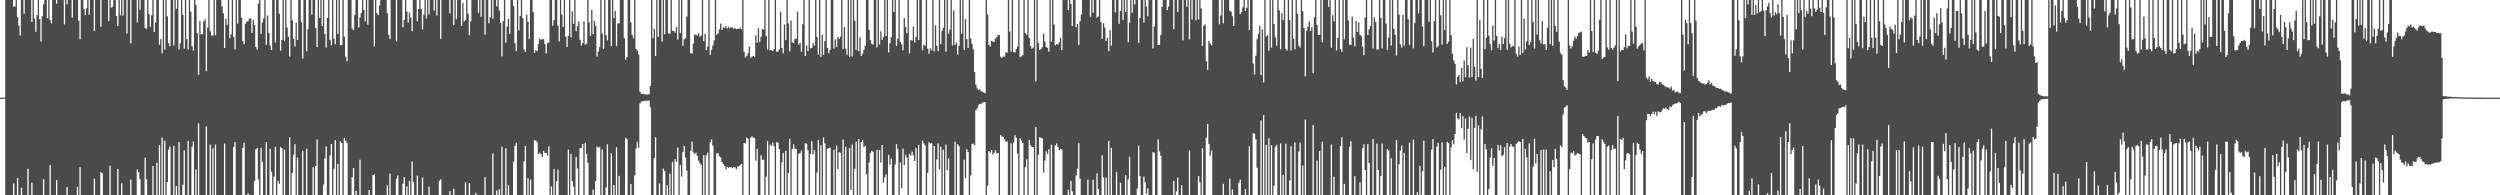 <?xml version="1.0" encoding="UTF-8"?>
<svg xmlns="http://www.w3.org/2000/svg" width="1920" height="150">
  <path d="M0 74.993h1v1.000H0zM1 74.993h1v1.000H1zM2 74.993h1v1.000H2zM3 74.992h1v1.000H3zM4 0.000h1v150.000H4zM5 0.000h1v150.000H5zM6 0.000h1v150.000H6zM7 0.000h1v150.000H7zM8 0.000h1v150.000H8zM9 0.000h1v150.000H9zM10 5.073h1v135.846H10zM11 4.971h1v145.029H11zM12 0.000h1v150.000H12zM13 13.156h1v123.568H13zM14 19.645h1v130.355H14zM15 27.280h1v122.720H15zM16 0.000h1v144.191H16zM17 0.000h1v150.000H17zM18 10.474h1v139.526H18zM19 0.000h1v150.000H19zM20 0.000h1v150.000H20zM21 0.000h1v129.632H21zM22 0.000h1v150.000H22zM23 0.000h1v150.000H23zM24 16.921h1v123.346H24zM25 0.000h1v150.000H25zM26 14.298h1v135.702H26zM27 24.495h1v125.504H27zM28 11.617h1v138.383H28zM29 0.000h1v150.000H29zM30 14.662h1v135.338H30zM31 31.985h1v118.015H31zM32 12.467h1v137.533H32zM33 3.295h1v134.401H33zM34 0.000h1v150.000H34zM35 0.000h1v150.000H35zM36 13.942h1v136.058H36zM37 0.000h1v150.000H37zM38 15.454h1v111.424H38zM39 17.947h1v132.053H39zM40 0.000h1v150.000H40zM41 0.000h1v150.000H41zM42 0.000h1v150.000H42zM43 2.820h1v135.429H43zM44 0.000h1v150.000H44zM45 0.000h1v150.000H45zM46 0.000h1v150.000H46zM47 0.000h1v150.000H47zM48 0.000h1v150.000H48zM49 18.674h1v131.326H49zM50 0.000h1v150.000H50zM51 3.311h1v140.301H51zM52 0.000h1v150.000H52zM53 0.000h1v150.000H53zM54 0.000h1v150.000H54zM55 13.521h1v136.479H55zM56 0.000h1v150.000H56zM57 0.000h1v150.000H57zM58 0.000h1v150.000H58zM59 0.000h1v143.537H59zM60 15.908h1v134.091H60zM61 30.179h1v98.186H61zM62 0.000h1v150.000H62zM63 0.000h1v150.000H63zM64 6.817h1v143.183H64zM65 11.592h1v138.408H65zM66 6.342h1v143.658H66zM67 0.000h1v150.000H67zM68 11.334h1v138.666H68zM69 0.000h1v150.000H69zM70 0.000h1v150.000H70zM71 0.000h1v150.000H71zM72 23.885h1v113.357H72zM73 0.000h1v150.000H73zM74 0.000h1v150.000H74zM75 0.000h1v150.000H75zM76 0.000h1v150.000H76zM77 20.498h1v111.685H77zM78 0.000h1v132.989H78zM79 0.000h1v150.000H79zM80 0.000h1v150.000H80zM81 0.000h1v150.000H81zM82 0.000h1v150.000H82zM83 16.214h1v133.786H83zM84 0.000h1v127.275H84zM85 5.820h1v144.180H85zM86 5.223h1v144.777H86zM87 0.000h1v150.000H87zM88 0.000h1v150.000H88zM89 12.357h1v137.643H89zM90 20.040h1v109.732H90zM91 0.000h1v150.000H91zM92 11.748h1v138.251H92zM93 0.000h1v140.807H93zM94 12.054h1v137.946H94zM95 0.000h1v150.000H95zM96 0.000h1v150.000H96zM97 25.913h1v124.087H97zM98 0.000h1v150.000H98zM99 0.000h1v150.000H99zM100 33.323h1v104.624H100zM101 0.000h1v150.000H101zM102 0.000h1v150.000H102zM103 0.000h1v150.000H103zM104 0.000h1v150.000H104zM105 17.287h1v112.872H105zM106 0.000h1v132.266H106zM107 7.522h1v129.996H107zM108 0.000h1v150.000H108zM109 0.000h1v150.000H109zM110 0.000h1v150.000H110zM111 21.500h1v99.586H111zM112 22.251h1v115.469H112zM113 0.000h1v150.000H113zM114 10.950h1v139.050H114zM115 20.718h1v129.282H115zM116 11.773h1v138.227H116zM117 0.000h1v127.468H117zM118 24.642h1v125.358H118zM119 17.217h1v132.783H119zM120 0.000h1v125.073H120zM121 0.000h1v150.000H121zM122 34.405h1v77.028H122zM123 29.995h1v120.005H123zM124 40.933h1v64.744H124zM125 0.000h1v150.000H125zM126 38.078h1v70.028H126zM127 0.000h1v150.000H127zM128 12.537h1v127.282H128zM129 33.245h1v81.637H129zM130 35.639h1v76.894H130zM131 0.000h1v150.000H131zM132 0.000h1v150.000H132zM133 34.860h1v77.226H133zM134 0.000h1v150.000H134zM135 6.684h1v136.150H135zM136 0.000h1v150.000H136zM137 38.062h1v71.039H137zM138 33.269h1v116.731H138zM139 0.000h1v150.000H139zM140 11.405h1v130.376H140zM141 37.443h1v78.015H141zM142 0.000h1v150.000H142zM143 30.070h1v119.930H143zM144 38.028h1v70.386H144zM145 0.000h1v150.000H145zM146 8.880h1v141.120H146zM147 35.425h1v77.203H147zM148 38.790h1v69.930H148zM149 0.000h1v150.000H149zM150 3.902h1v126.427H150zM151 25.454h1v124.546H151zM152 57.504h1v37.251H152zM153 16.162h1v133.838H153zM154 26.377h1v123.623H154zM155 26.193h1v123.807H155zM156 16.450h1v133.550H156zM157 14.823h1v135.177H157zM158 54.709h1v42.241H158zM159 21.161h1v128.839H159zM160 0.000h1v150.000H160zM161 24.001h1v87.139H161zM162 27.289h1v122.711H162zM163 27.408h1v86.519H163zM164 0.000h1v150.000H164zM165 27.025h1v84.021H165zM166 0.000h1v150.000H166zM167 0.000h1v150.000H167zM168 0.000h1v150.000H168zM169 0.000h1v150.000H169zM170 4.922h1v145.078H170zM171 10.175h1v139.825H171zM172 36.847h1v73.445H172zM173 14.301h1v135.699H173zM174 19.066h1v130.934H174zM175 0.000h1v150.000H175zM176 29.301h1v120.699H176zM177 26.298h1v123.702H177zM178 0.000h1v150.000H178zM179 28.372h1v84.468H179zM180 37.989h1v71.136H180zM181 0.000h1v150.000H181zM182 18.227h1v131.773H182zM183 0.000h1v150.000H183zM184 0.000h1v150.000H184zM185 13.545h1v136.455H185zM186 31.710h1v81.869H186zM187 33.938h1v75.623H187zM188 18.247h1v131.753H188zM189 16.804h1v133.196H189zM190 16.246h1v132.095H190zM191 14.290h1v135.710H191zM192 14.008h1v135.992H192zM193 25.245h1v124.755H193zM194 15.174h1v134.826H194zM195 19.084h1v119.800H195zM196 36.052h1v78.653H196zM197 38.205h1v75.481H197zM198 2.728h1v135.109H198zM199 0.000h1v150.000H199zM200 25.998h1v87.467H200zM201 17.371h1v107.019H201zM202 14.119h1v135.881H202zM203 0.000h1v150.000H203zM204 34.480h1v74.643H204zM205 11.877h1v138.123H205zM206 25.243h1v124.757H206zM207 34.984h1v79.314H207zM208 38.402h1v93.548H208zM209 0.000h1v150.000H209zM210 0.000h1v135.624H210zM211 32.509h1v80.285H211zM212 0.000h1v150.000H212zM213 0.000h1v138.903H213zM214 10.570h1v130.578H214zM215 38.918h1v74.109H215zM216 30.691h1v83.129H216zM217 0.000h1v150.000H217zM218 31.395h1v83.486H218zM219 0.000h1v150.000H219zM220 21.165h1v128.835H220zM221 28.203h1v121.797H221zM222 43.440h1v61.929H222zM223 0.000h1v150.000H223zM224 15.539h1v117.198H224zM225 29.777h1v89.186H225zM226 35.799h1v74.904H226zM227 17.469h1v132.531H227zM228 30.723h1v90.394H228zM229 0.000h1v150.000H229zM230 0.000h1v150.000H230zM231 16.931h1v133.069H231zM232 44.940h1v70.935H232zM233 0.000h1v150.000H233zM234 0.000h1v150.000H234zM235 39.436h1v74.759H235zM236 22.465h1v127.535H236zM237 0.000h1v150.000H237zM238 0.000h1v150.000H238zM239 11.283h1v138.717H239zM240 0.000h1v128.402H240zM241 0.000h1v150.000H241zM242 21.538h1v105.961H242zM243 36.093h1v71.016H243zM244 0.000h1v150.000H244zM245 13.748h1v136.252H245zM246 0.000h1v150.000H246zM247 20.088h1v129.912H247zM248 0.000h1v141.804H248zM249 25.943h1v95.733H249zM250 36.570h1v75.851H250zM251 13.773h1v136.227H251zM252 0.000h1v150.000H252zM253 30.601h1v88.737H253zM254 34.690h1v75.957H254zM255 0.000h1v150.000H255zM256 29.669h1v99.988H256zM257 33.971h1v73.653H257zM258 0.000h1v150.000H258zM259 26.124h1v99.728H259zM260 0.000h1v150.000H260zM261 34.688h1v73.891H261zM262 34.553h1v75.305H262zM263 0.000h1v150.000H263zM264 28.185h1v77.712H264zM265 43.504h1v64.692H265zM266 47.015h1v62.714H266zM267 0.000h1v150.000H267zM268 0.000h1v150.000H268zM269 0.000h1v150.000H269zM270 21.998h1v113.918H270zM271 23.120h1v105.875H271zM272 11.545h1v138.455H272zM273 0.000h1v146.568H273zM274 0.000h1v150.000H274zM275 21.068h1v128.932H275zM276 13.425h1v109.233H276zM277 10.086h1v139.914H277zM278 0.000h1v150.000H278zM279 7.557h1v142.443H279zM280 16.292h1v133.707H280zM281 0.000h1v150.000H281zM282 18.900h1v131.100H282zM283 0.000h1v145.985H283zM284 0.000h1v150.000H284zM285 0.000h1v150.000H285zM286 0.000h1v134.377H286zM287 35.652h1v98.310H287zM288 0.000h1v150.000H288zM289 10.189h1v139.811H289zM290 11.682h1v138.318H290zM291 4.297h1v145.703H291zM292 0.000h1v150.000H292zM293 0.000h1v150.000H293zM294 0.000h1v150.000H294zM295 0.000h1v150.000H295zM296 0.000h1v150.000H296zM297 10.252h1v132.091H297zM298 26.722h1v123.278H298zM299 29.854h1v103.496H299zM300 0.000h1v150.000H300zM301 0.000h1v150.000H301zM302 0.000h1v150.000H302zM303 0.000h1v150.000H303zM304 31.796h1v105.457H304zM305 0.000h1v134.682H305zM306 0.000h1v150.000H306zM307 0.000h1v150.000H307zM308 0.000h1v150.000H308zM309 21.012h1v120.059H309zM310 15.289h1v120.804H310zM311 0.000h1v150.000H311zM312 8.918h1v134.210H312zM313 17.281h1v132.719H313zM314 9.582h1v129.284H314zM315 13.548h1v136.452H315zM316 23.978h1v100.095H316zM317 0.000h1v139.716H317zM318 0.000h1v150.000H318zM319 0.000h1v150.000H319zM320 16.207h1v118.667H320zM321 6.939h1v143.061H321zM322 0.000h1v150.000H322zM323 6.852h1v143.148H323zM324 22.581h1v113.713H324zM325 11.321h1v138.679H325zM326 0.000h1v150.000H326zM327 14.115h1v135.885H327zM328 0.000h1v150.000H328zM329 11.060h1v132.216H329zM330 0.000h1v150.000H330zM331 0.000h1v150.000H331zM332 0.000h1v150.000H332zM333 8.102h1v141.898H333zM334 0.000h1v150.000H334zM335 11.885h1v138.115H335zM336 0.000h1v150.000H336zM337 0.000h1v138.859H337zM338 29.796h1v108.022H338zM339 0.000h1v150.000H339zM340 0.000h1v150.000H340zM341 0.000h1v150.000H341zM342 0.000h1v150.000H342zM343 0.000h1v150.000H343zM344 0.000h1v150.000H344zM345 10.306h1v136.420H345zM346 0.000h1v150.000H346zM347 0.000h1v150.000H347zM348 19.340h1v125.665H348zM349 0.000h1v150.000H349zM350 14.780h1v135.220H350zM351 0.000h1v150.000H351zM352 0.000h1v150.000H352zM353 0.000h1v150.000H353zM354 19.908h1v130.092H354zM355 2.259h1v147.741H355zM356 16.525h1v133.475H356zM357 15.405h1v124.635H357zM358 0.000h1v150.000H358zM359 10.405h1v139.595H359zM360 27.020h1v113.589H360zM361 16.380h1v133.620H361zM362 0.000h1v150.000H362zM363 0.000h1v150.000H363zM364 0.000h1v150.000H364zM365 0.000h1v148.115H365zM366 0.000h1v150.000H366zM367 9.834h1v140.166H367zM368 0.000h1v150.000H368zM369 12.877h1v137.123H369zM370 0.000h1v150.000H370zM371 0.000h1v150.000H371zM372 26.497h1v109.664H372zM373 0.000h1v150.000H373zM374 0.000h1v150.000H374zM375 17.937h1v132.063H375zM376 13.230h1v136.770H376zM377 0.000h1v150.000H377zM378 14.208h1v103.630H378zM379 0.000h1v150.000H379zM380 0.000h1v150.000H380zM381 4.870h1v141.436H381zM382 0.000h1v150.000H382zM383 8.001h1v137.306H383zM384 17.494h1v132.506H384zM385 43.206h1v69.496H385zM386 16.234h1v133.766H386zM387 0.000h1v150.000H387zM388 32.818h1v81.029H388zM389 20.386h1v129.614H389zM390 14.446h1v127.832H390zM391 26.032h1v123.968H391zM392 0.000h1v150.000H392zM393 0.000h1v150.000H393zM394 4.666h1v119.424H394zM395 33.255h1v78.847H395zM396 39.267h1v70.315H396zM397 0.000h1v150.000H397zM398 23.370h1v126.630H398zM399 12.333h1v137.667H399zM400 0.000h1v150.000H400zM401 13.911h1v136.089H401zM402 38.035h1v85.866H402zM403 39.819h1v72.200H403zM404 11.280h1v138.720H404zM405 16.752h1v120.126H405zM406 30.005h1v119.995H406zM407 0.000h1v137.937H407zM408 0.000h1v150.000H408zM409 9.324h1v140.676H409zM410 40.688h1v67.039H410zM411 38.620h1v69.295H411zM412 39.270h1v69.930H412zM413 33.792h1v84.412H413zM414 29.617h1v87.673H414zM415 30.578h1v87.727H415zM416 30.073h1v90.429H416zM417 30.113h1v85.744H417zM418 33.940h1v83.525H418zM419 41.083h1v76.309H419zM420 33.217h1v86.370H420zM421 32.587h1v79.868H421zM422 0.000h1v150.000H422zM423 0.000h1v143.174H423zM424 19.741h1v130.259H424zM425 15.445h1v114.426H425zM426 0.000h1v150.000H426zM427 0.000h1v139.186H427zM428 19.618h1v110.603H428zM429 31.794h1v118.206H429zM430 0.000h1v150.000H430zM431 11.197h1v138.803H431zM432 20.700h1v129.300H432zM433 0.000h1v150.000H433zM434 28.180h1v121.820H434zM435 36.114h1v113.886H435zM436 27.587h1v87.275H436zM437 0.000h1v150.000H437zM438 28.744h1v89.363H438zM439 8.702h1v130.369H439zM440 18.314h1v124.923H440zM441 0.000h1v150.000H441zM442 24.065h1v96.476H442zM443 20.169h1v109.291H443zM444 16.480h1v133.520H444zM445 30.626h1v83.240H445zM446 34.953h1v78.586H446zM447 33.126h1v77.489H447zM448 16.295h1v133.705H448zM449 34.401h1v75.200H449zM450 33.613h1v84.565H450zM451 0.000h1v125.000H451zM452 17.208h1v132.792H452zM453 27.636h1v122.364H453zM454 7.681h1v142.319H454zM455 26.143h1v119.462H455zM456 16.016h1v133.984H456zM457 19.882h1v119.112H457zM458 43.450h1v69.102H458zM459 39.665h1v73.790H459zM460 36.214h1v76.530H460zM461 0.000h1v150.000H461zM462 25.673h1v89.111H462zM463 37.473h1v112.527H463zM464 0.000h1v150.000H464zM465 26.976h1v117.013H465zM466 31.038h1v79.868H466zM467 0.000h1v150.000H467zM468 0.000h1v150.000H468zM469 35.463h1v82.254H469zM470 0.000h1v150.000H470zM471 13.952h1v128.203H471zM472 8.329h1v141.671H472zM473 35.437h1v77.648H473zM474 18.023h1v131.977H474zM475 17.846h1v117.215H475zM476 0.000h1v150.000H476zM477 0.000h1v150.000H477zM478 0.000h1v150.000H478zM479 29.387h1v120.613H479zM480 45.834h1v59.939H480zM481 43.755h1v62.929H481zM482 0.000h1v150.000H482zM483 0.000h1v150.000H483zM484 17.113h1v124.160H484zM485 26.824h1v123.176H485zM486 29.469h1v120.531H486zM487 0.000h1v134.600H487zM488 37.590h1v76.530H488zM489 38.860h1v70.034H489zM490 41.845h1v71.698H490zM491 70.402h1v9.039H491zM492 72.054h1v6.096H492zM493 72.123h1v5.493H493zM494 72.092h1v5.538H494zM495 72.553h1v4.638H495zM496 72.635h1v4.968H496zM497 72.559h1v4.572H497zM498 72.328h1v4.879H498zM499 66.078h1v16.209H499zM500 0.000h1v150.000H500zM501 29.352h1v120.648H501zM502 22.020h1v99.304H502zM503 43.068h1v62.254H503zM504 0.000h1v150.000H504zM505 28.377h1v121.623H505zM506 0.000h1v140.911H506zM507 0.000h1v150.000H507zM508 31.996h1v118.004H508zM509 0.000h1v129.477H509zM510 26.212h1v105.094H510zM511 0.000h1v150.000H511zM512 0.000h1v142.287H512zM513 25.713h1v124.287H513zM514 25.885h1v107.490H514zM515 0.000h1v150.000H515zM516 23.712h1v100.589H516zM517 23.819h1v126.181H517zM518 25.050h1v97.175H518zM519 20.539h1v103.714H519zM520 30.290h1v82.994H520zM521 0.000h1v150.000H521zM522 25.293h1v101.360H522zM523 0.000h1v135.593H523zM524 35.158h1v81.680H524zM525 30.143h1v81.884H525zM526 29.394h1v91.767H526zM527 12.780h1v118.175H527zM528 0.000h1v150.000H528zM529 0.000h1v150.000H529zM530 40.887h1v74.925H530zM531 40.944h1v67.743H531zM532 33.476h1v83.623H532zM533 26.582h1v91.757H533zM534 26.795h1v90.417H534zM535 27.194h1v92.348H535zM536 25.523h1v97.864H536zM537 28.182h1v97.137H537zM538 27.307h1v99.251H538zM539 0.000h1v150.000H539zM540 31.558h1v87.582H540zM541 25.954h1v124.046H541zM542 38.511h1v80.647H542zM543 35.779h1v81.444H543zM544 0.000h1v150.000H544zM545 42.094h1v67.061H545zM546 38.251h1v68.883H546zM547 34.952h1v76.967H547zM548 31.085h1v118.915H548zM549 0.000h1v150.000H549zM550 26.706h1v90.864H550zM551 25.604h1v92.144H551zM552 22.559h1v97.479H552zM553 18.068h1v102.845H553zM554 23.006h1v101.389H554zM555 21.040h1v104.810H555zM556 21.295h1v105.971H556zM557 20.067h1v110.002H557zM558 21.859h1v106.302H558zM559 20.545h1v108.339H559zM560 21.842h1v106.370H560zM561 20.808h1v107.510H561zM562 21.207h1v107.901H562zM563 22.100h1v106.195H563zM564 21.442h1v107.037H564zM565 22.357h1v107.555H565zM566 22.138h1v105.811H566zM567 22.184h1v105.486H567zM568 21.285h1v105.364H568zM569 22.533h1v103.337H569zM570 0.000h1v150.000H570zM571 39.793h1v70.009H571zM572 44.087h1v66.038H572zM573 42.854h1v62.779H573zM574 40.999h1v65.572H574zM575 35.901h1v114.099H575zM576 44.457h1v61.304H576zM577 43.572h1v61.127H577zM578 42.908h1v62.830H578zM579 43.625h1v62.282H579zM580 27.139h1v96.271H580zM581 32.769h1v81.637H581zM582 21.726h1v128.274H582zM583 32.329h1v117.671H583zM584 28.223h1v90.963H584zM585 22.353h1v100.318H585zM586 22.732h1v99.873H586zM587 0.000h1v150.000H587zM588 27.594h1v108.066H588zM589 38.190h1v70.145H589zM590 0.000h1v150.000H590zM591 38.659h1v72.450H591zM592 38.484h1v73.523H592zM593 39.247h1v70.129H593zM594 37.611h1v74.653H594zM595 0.000h1v150.000H595zM596 39.682h1v69.408H596zM597 39.631h1v70.050H597zM598 37.917h1v76.630H598zM599 9.181h1v140.819H599zM600 36.940h1v87.831H600zM601 40.966h1v76.546H601zM602 18.765h1v131.235H602zM603 30.839h1v84.971H603zM604 0.000h1v150.000H604zM605 17.966h1v114.822H605zM606 39.431h1v67.159H606zM607 15.741h1v134.259H607zM608 32.531h1v81.943H608zM609 33.038h1v77.929H609zM610 29.729h1v84.455H610zM611 29.950h1v84.355H611zM612 8.893h1v141.107H612zM613 34.269h1v83.783H613zM614 32.873h1v84.732H614zM615 39.757h1v75.788H615zM616 18.810h1v131.190H616zM617 0.000h1v150.000H617zM618 43.006h1v66.996H618zM619 34.933h1v75.458H619zM620 39.254h1v76.161H620zM621 0.000h1v150.000H621zM622 37.051h1v81.228H622zM623 36.938h1v71.571H623zM624 33.153h1v85.538H624zM625 35.180h1v80.032H625zM626 0.000h1v150.000H626zM627 28.418h1v104.095H627zM628 41.874h1v65.662H628zM629 0.000h1v150.000H629zM630 43.603h1v67.915H630zM631 26.824h1v123.176H631zM632 42.196h1v63.376H632zM633 31.583h1v78.622H633zM634 0.000h1v150.000H634zM635 36.867h1v77.398H635zM636 40.945h1v72.756H636zM637 38.226h1v75.235H637zM638 0.000h1v150.000H638zM639 0.000h1v150.000H639zM640 37.320h1v77.790H640zM641 30.265h1v119.735H641zM642 36.019h1v75.788H642zM643 28.340h1v101.579H643zM644 29.934h1v86.893H644zM645 28.130h1v89.228H645zM646 0.000h1v150.000H646zM647 37.615h1v69.567H647zM648 20.866h1v129.134H648zM649 37.291h1v75.456H649zM650 41.993h1v108.007H650zM651 0.000h1v150.000H651zM652 43.603h1v70.039H652zM653 0.000h1v145.889H653zM654 43.329h1v67.713H654zM655 0.000h1v150.000H655zM656 15.897h1v113.742H656zM657 38.413h1v70.370H657zM658 0.000h1v150.000H658zM659 39.429h1v67.391H659zM660 28.605h1v121.395H660zM661 42.988h1v66.036H661zM662 41.280h1v66.142H662zM663 38.415h1v74.575H663zM664 35.151h1v76.752H664zM665 0.000h1v133.693H665zM666 0.000h1v150.000H666zM667 22.711h1v102.109H667zM668 30.785h1v86.607H668zM669 33.689h1v82.148H669zM670 34.315h1v82.149H670zM671 0.000h1v150.000H671zM672 0.000h1v150.000H672zM673 36.421h1v78.565H673zM674 0.000h1v150.000H674zM675 34.195h1v81.055H675zM676 24.085h1v100.734H676zM677 30.596h1v80.755H677zM678 28.229h1v112.028H678zM679 0.000h1v136.119H679zM680 27.648h1v106.270H680zM681 0.000h1v150.000H681zM682 40.241h1v78.680H682zM683 33.164h1v93.301H683zM684 28.582h1v93.238H684zM685 0.000h1v150.000H685zM686 9.202h1v140.798H686zM687 0.000h1v126.354H687zM688 35.226h1v75.627H688zM689 29.775h1v84.732H689zM690 0.000h1v150.000H690zM691 32.009h1v92.750H691zM692 34.053h1v110.568H692zM693 38.588h1v75.521H693zM694 13.857h1v112.875H694zM695 20.802h1v98.148H695zM696 25.567h1v95.492H696zM697 0.000h1v150.000H697zM698 41.061h1v77.174H698zM699 30.627h1v88.762H699zM700 31.177h1v85.307H700zM701 20.417h1v98.951H701zM702 32.622h1v90.988H702zM703 28.450h1v85.150H703zM704 0.000h1v150.000H704zM705 30.718h1v80.588H705zM706 0.000h1v150.000H706zM707 0.000h1v150.000H707zM708 38.635h1v69.428H708zM709 34.354h1v75.787H709zM710 35.239h1v76.386H710zM711 0.000h1v150.000H711zM712 37.353h1v95.383H712zM713 41.286h1v68.085H713zM714 37.238h1v72.982H714zM715 38.770h1v71.229H715zM716 0.000h1v150.000H716zM717 39.415h1v72.721H717zM718 19.532h1v130.468H718zM719 35.241h1v87.179H719zM720 39.159h1v70.926H720zM721 0.000h1v130.006H721zM722 33.988h1v78.631H722zM723 23.672h1v126.328H723zM724 21.319h1v93.668H724zM725 0.000h1v150.000H725zM726 39.678h1v71.262H726zM727 0.000h1v130.756H727zM728 25.958h1v95.591H728zM729 22.688h1v127.312H729zM730 0.000h1v150.000H730zM731 34.869h1v115.131H731zM732 8.036h1v141.964H732zM733 34.570h1v74.300H733zM734 32.630h1v117.370H734zM735 41.952h1v68.794H735zM736 35.171h1v77.056H736zM737 0.000h1v150.000H737zM738 25.881h1v124.119H738zM739 0.000h1v150.000H739zM740 38.319h1v84.335H740zM741 14.809h1v122.131H741zM742 30.089h1v84.446H742zM743 36.824h1v79.949H743zM744 0.000h1v150.000H744zM745 29.591h1v105.100H745zM746 33.706h1v76.964H746zM747 37.919h1v72.408H747zM748 55.256h1v56.113H748zM749 65.040h1v19.581H749zM750 67.935h1v15.325H750zM751 69.015h1v11.555H751zM752 68.580h1v11.289H752zM753 70.126h1v9.586H753zM754 70.510h1v8.286H754zM755 71.062h1v7.584H755zM756 71.634h1v6.796H756zM757 0.000h1v150.000H757zM758 11.181h1v131.304H758zM759 34.284h1v81.803H759zM760 35.809h1v81.417H760zM761 31.467h1v83.651H761zM762 31.873h1v86.720H762zM763 32.311h1v84.981H763zM764 29.744h1v85.600H764zM765 28.731h1v88.907H765zM766 26.886h1v90.628H766zM767 27.076h1v122.924H767zM768 43.539h1v60.197H768zM769 44.388h1v60.445H769zM770 43.399h1v61.749H770zM771 43.503h1v63.481H771zM772 40.285h1v68.270H772zM773 40.403h1v68.265H773zM774 0.000h1v150.000H774zM775 24.241h1v125.759H775zM776 39.705h1v70.350H776zM777 0.000h1v150.000H777zM778 39.898h1v69.473H778zM779 40.273h1v63.597H779zM780 37.633h1v68.201H780zM781 35.672h1v82.351H781zM782 0.000h1v150.000H782zM783 43.943h1v62.239H783zM784 43.199h1v64.855H784zM785 42.337h1v67.515H785zM786 0.000h1v150.000H786zM787 25.373h1v103.043H787zM788 26.777h1v95.549H788zM789 0.000h1v150.000H789zM790 29.236h1v78.316H790zM791 35.360h1v76.093H791zM792 37.367h1v75.419H792zM793 36.558h1v76.349H793zM794 0.000h1v150.000H794zM795 62.526h1v35.076H795zM796 0.000h1v150.000H796zM797 33.091h1v85.693H797zM798 38.425h1v66.982H798zM799 37.607h1v68.343H799zM800 36.258h1v70.060H800zM801 25.788h1v106.784H801zM802 31.942h1v91.359H802zM803 36.147h1v80.077H803zM804 36.695h1v81.635H804zM805 39.682h1v74.953H805zM806 0.000h1v150.000H806zM807 32.061h1v79.100H807zM808 0.000h1v150.000H808zM809 18.726h1v131.274H809zM810 34.745h1v76.904H810zM811 33.858h1v76.284H811zM812 34.289h1v78.535H812zM813 32.511h1v82.762H813zM814 29.045h1v85.510H814zM815 38.503h1v76.305H815zM816 0.000h1v150.000H816zM817 0.000h1v150.000H817zM818 0.000h1v150.000H818zM819 0.000h1v150.000H819zM820 7.769h1v137.945H820zM821 0.000h1v150.000H821zM822 3.027h1v135.937H822zM823 20.027h1v126.906H823zM824 0.000h1v150.000H824zM825 0.000h1v150.000H825zM826 20.899h1v113.927H826zM827 18.449h1v111.117H827zM828 34.526h1v75.449H828zM829 16.309h1v120.926H829zM830 11.130h1v138.870H830zM831 0.000h1v150.000H831zM832 0.000h1v150.000H832zM833 0.000h1v150.000H833zM834 0.000h1v150.000H834zM835 0.000h1v138.024H835zM836 0.000h1v150.000H836zM837 13.034h1v136.966H837zM838 0.000h1v150.000H838zM839 9.762h1v128.381H839zM840 0.000h1v150.000H840zM841 0.000h1v150.000H841zM842 13.464h1v119.708H842zM843 12.586h1v132.590H843zM844 0.000h1v150.000H844zM845 16.773h1v133.227H845zM846 29.847h1v89.470H846zM847 17.818h1v118.391H847zM848 21.162h1v128.838H848zM849 31.455h1v104.883H849zM850 28.969h1v121.031H850zM851 39.317h1v68.885H851zM852 22.991h1v127.009H852zM853 35.105h1v78.457H853zM854 0.000h1v150.000H854zM855 0.000h1v150.000H855zM856 9.458h1v140.542H856zM857 0.000h1v132.042H857zM858 0.000h1v150.000H858zM859 18.341h1v131.659H859zM860 8.433h1v131.899H860zM861 0.000h1v150.000H861zM862 15.280h1v134.720H862zM863 0.000h1v150.000H863zM864 9.113h1v125.479H864zM865 0.000h1v150.000H865zM866 32.436h1v105.307H866zM867 17.511h1v102.984H867zM868 0.000h1v150.000H868zM869 9.722h1v140.278H869zM870 0.000h1v150.000H870zM871 3.445h1v146.555H871zM872 0.000h1v150.000H872zM873 0.000h1v144.751H873zM874 32.847h1v79.072H874zM875 13.790h1v121.503H875zM876 0.000h1v150.000H876zM877 0.000h1v150.000H877zM878 17.327h1v118.256H878zM879 0.000h1v140.032H879zM880 4.982h1v143.969H880zM881 12.533h1v132.058H881zM882 0.000h1v150.000H882zM883 0.000h1v150.000H883zM884 0.000h1v150.000H884zM885 37.229h1v79.681H885zM886 20.388h1v96.924H886zM887 0.000h1v150.000H887zM888 0.000h1v150.000H888zM889 34.604h1v72.434H889zM890 34.400h1v81.747H890zM891 26.938h1v92.726H891zM892 5.208h1v144.792H892zM893 0.000h1v150.000H893zM894 0.000h1v150.000H894zM895 0.000h1v150.000H895zM896 7.710h1v142.290H896zM897 5.034h1v144.966H897zM898 0.000h1v150.000H898zM899 0.000h1v150.000H899zM900 0.000h1v150.000H900zM901 22.448h1v116.584H901zM902 0.000h1v150.000H902zM903 0.000h1v146.989H903zM904 9.206h1v127.259H904zM905 0.000h1v150.000H905zM906 0.000h1v150.000H906zM907 0.000h1v142.228H907zM908 31.048h1v118.952H908zM909 0.000h1v150.000H909zM910 0.000h1v150.000H910zM911 5.262h1v144.738H911zM912 0.000h1v150.000H912zM913 30.191h1v85.342H913zM914 0.000h1v150.000H914zM915 15.013h1v134.987H915zM916 0.000h1v150.000H916zM917 0.000h1v150.000H917zM918 15.679h1v134.321H918zM919 0.000h1v150.000H919zM920 14.941h1v120.393H920zM921 0.000h1v140.018H921zM922 6.539h1v143.461H922zM923 35.264h1v78.589H923zM924 19.769h1v130.231H924zM925 18.782h1v131.218H925zM926 47.028h1v58.827H926zM927 53.673h1v41.486H927zM928 31.381h1v79.135H928zM929 33.559h1v86.103H929zM930 34.879h1v80.664H930zM931 0.000h1v150.000H931zM932 0.000h1v150.000H932zM933 0.000h1v150.000H933zM934 0.000h1v150.000H934zM935 0.000h1v150.000H935zM936 18.629h1v131.371H936zM937 11.894h1v138.106H937zM938 0.000h1v150.000H938zM939 17.856h1v123.337H939zM940 0.000h1v150.000H940zM941 0.000h1v150.000H941zM942 0.000h1v150.000H942zM943 0.000h1v150.000H943zM944 8.093h1v129.059H944zM945 8.989h1v141.011H945zM946 12.432h1v133.063H946zM947 19.979h1v130.021H947zM948 0.000h1v150.000H948zM949 0.000h1v150.000H949zM950 0.000h1v150.000H950zM951 0.000h1v140.270H951zM952 10.820h1v127.160H952zM953 9.343h1v140.657H953zM954 5.680h1v144.320H954zM955 0.000h1v150.000H955zM956 8.296h1v136.921H956zM957 5.973h1v144.027H957zM958 0.000h1v150.000H958zM959 23.029h1v89.254H959zM960 0.000h1v150.000H960zM961 0.000h1v150.000H961zM962 48.721h1v53.584H962zM963 57.228h1v45.431H963zM964 42.800h1v64.188H964zM965 30.124h1v98.728H965zM966 25.980h1v124.020H966zM967 19.853h1v130.147H967zM968 57.544h1v34.968H968zM969 22.614h1v127.386H969zM970 63.215h1v25.095H970zM971 0.000h1v150.000H971zM972 27.968h1v83.216H972zM973 27.042h1v122.958H973zM974 38.839h1v67.408H974zM975 0.000h1v150.000H975zM976 36.581h1v74.985H976zM977 0.000h1v150.000H977zM978 18.484h1v123.997H978zM979 28.676h1v83.901H979zM980 35.104h1v76.136H980zM981 0.000h1v150.000H981zM982 7.917h1v142.083H982zM983 37.843h1v72.358H983zM984 10.108h1v139.892H984zM985 15.533h1v118.884H985zM986 0.000h1v150.000H986zM987 37.625h1v72.669H987zM988 38.818h1v111.182H988zM989 0.000h1v150.000H989zM990 15.462h1v123.102H990zM991 38.781h1v73.547H991zM992 0.000h1v150.000H992zM993 29.701h1v120.299H993zM994 37.921h1v71.388H994zM995 0.000h1v150.000H995zM996 10.559h1v139.441H996zM997 35.085h1v81.312H997zM998 36.527h1v72.991H998zM999 0.000h1v150.000H999zM1000 8.631h1v118.567H1000zM1001 21.552h1v128.448H1001zM1002 58.728h1v33.014H1002zM1003 23.719h1v126.281H1003zM1004 20.367h1v129.633H1004zM1005 16.511h1v133.489H1005zM1006 23.823h1v126.177H1006zM1007 20.829h1v129.171H1007zM1008 56.171h1v39.865H1008zM1009 13.251h1v136.749H1009zM1010 0.000h1v150.000H1010zM1011 19.156h1v104.146H1011zM1012 26.836h1v123.164H1012zM1013 26.932h1v89.045H1013zM1014 0.000h1v150.000H1014zM1015 32.481h1v76.350H1015zM1016 0.000h1v150.000H1016zM1017 0.000h1v150.000H1017zM1018 0.000h1v150.000H1018zM1019 0.000h1v150.000H1019zM1020 5.273h1v144.727H1020zM1021 0.000h1v150.000H1021zM1022 36.676h1v74.309H1022zM1023 11.708h1v138.292H1023zM1024 16.455h1v119.343H1024zM1025 0.000h1v150.000H1025zM1026 38.713h1v111.287H1026zM1027 29.156h1v120.844H1027zM1028 0.000h1v150.000H1028zM1029 37.670h1v74.526H1029zM1030 39.779h1v65.700H1030zM1031 0.000h1v150.000H1031zM1032 30.159h1v111.066H1032zM1033 0.000h1v150.000H1033zM1034 0.000h1v150.000H1034zM1035 15.747h1v134.253H1035zM1036 34.244h1v78.474H1036zM1037 34.506h1v74.011H1037zM1038 12.696h1v137.304H1038zM1039 28.793h1v121.207H1039zM1040 35.654h1v99.731H1040zM1041 16.221h1v133.779H1041zM1042 24.564h1v125.436H1042zM1043 17.114h1v132.886H1043zM1044 26.744h1v113.239H1044zM1045 27.745h1v122.255H1045zM1046 35.790h1v78.006H1046zM1047 42.412h1v68.410H1047zM1048 13.409h1v117.047H1048zM1049 0.000h1v150.000H1049zM1050 26.929h1v83.778H1050zM1051 22.526h1v102.611H1051zM1052 20.132h1v129.868H1052zM1053 0.000h1v150.000H1053zM1054 37.190h1v69.445H1054zM1055 13.299h1v136.701H1055zM1056 16.777h1v133.223H1056zM1057 38.087h1v72.174H1057zM1058 37.900h1v92.619H1058zM1059 0.000h1v150.000H1059zM1060 13.732h1v121.428H1060zM1061 37.175h1v73.058H1061zM1062 0.000h1v150.000H1062zM1063 0.000h1v150.000H1063zM1064 18.173h1v131.827H1064zM1065 38.310h1v76.250H1065zM1066 28.919h1v86.585H1066zM1067 0.000h1v150.000H1067zM1068 35.036h1v86.588H1068zM1069 0.000h1v150.000H1069zM1070 22.135h1v127.865H1070zM1071 26.803h1v123.197H1071zM1072 42.649h1v64.945H1072zM1073 0.000h1v150.000H1073zM1074 11.206h1v114.903H1074zM1075 34.071h1v81.605H1075zM1076 36.562h1v75.202H1076zM1077 11.340h1v138.660H1077zM1078 35.166h1v82.295H1078zM1079 0.000h1v150.000H1079zM1080 0.000h1v150.000H1080zM1081 14.789h1v135.211H1081zM1082 34.425h1v75.197H1082zM1083 0.000h1v150.000H1083zM1084 0.000h1v150.000H1084zM1085 37.078h1v70.199H1085zM1086 17.719h1v132.281H1086zM1087 0.000h1v150.000H1087zM1088 0.000h1v147.670H1088zM1089 10.228h1v139.772H1089zM1090 0.000h1v127.337H1090zM1091 0.000h1v150.000H1091zM1092 20.467h1v111.028H1092zM1093 35.502h1v72.516H1093zM1094 0.000h1v150.000H1094zM1095 0.000h1v150.000H1095zM1096 0.000h1v150.000H1096zM1097 16.788h1v133.212H1097zM1098 0.000h1v150.000H1098zM1099 31.739h1v83.252H1099zM1100 40.314h1v66.509H1100zM1101 16.286h1v133.714H1101zM1102 0.000h1v150.000H1102zM1103 36.458h1v76.108H1103zM1104 35.438h1v74.207H1104zM1105 0.000h1v150.000H1105zM1106 11.718h1v118.651H1106zM1107 34.316h1v75.087H1107zM1108 0.000h1v150.000H1108zM1109 23.081h1v105.035H1109zM1110 0.000h1v150.000H1110zM1111 33.731h1v75.238H1111zM1112 32.021h1v77.909H1112zM1113 0.000h1v150.000H1113zM1114 27.041h1v86.234H1114zM1115 41.378h1v66.236H1115zM1116 46.416h1v64.414H1116zM1117 48.945h1v54.047H1117zM1118 64.835h1v21.750H1118zM1119 58.991h1v31.825H1119zM1120 57.526h1v34.239H1120zM1121 62.911h1v23.899H1121zM1122 51.997h1v46.478H1122zM1123 62.367h1v26.931H1123zM1124 46.413h1v60.978H1124zM1125 59.250h1v31.814H1125zM1126 36.315h1v81.196H1126zM1127 50.003h1v48.868H1127zM1128 59.580h1v29.859H1128zM1129 36.589h1v86.380H1129zM1130 59.131h1v31.345H1130zM1131 29.885h1v100.016H1131zM1132 51.314h1v46.822H1132zM1133 61.884h1v27.097H1133zM1134 0.000h1v131.929H1134zM1135 59.263h1v36.980H1135zM1136 15.446h1v134.554H1136zM1137 52.905h1v46.478H1137zM1138 59.847h1v29.624H1138zM1139 0.000h1v150.000H1139zM1140 37.848h1v72.754H1140zM1141 29.007h1v85.752H1141zM1142 0.000h1v150.000H1142zM1143 27.337h1v117.866H1143zM1144 33.885h1v87.062H1144zM1145 38.534h1v75.415H1145zM1146 19.570h1v107.874H1146zM1147 31.107h1v90.143H1147zM1148 0.000h1v150.000H1148zM1149 27.599h1v122.401H1149zM1150 36.970h1v74.302H1150zM1151 33.775h1v81.711H1151zM1152 38.375h1v73.213H1152zM1153 28.085h1v91.886H1153zM1154 33.826h1v85.161H1154zM1155 29.314h1v83.740H1155zM1156 0.000h1v150.000H1156zM1157 38.244h1v71.621H1157zM1158 0.000h1v150.000H1158zM1159 33.467h1v79.048H1159zM1160 36.407h1v74.061H1160zM1161 35.208h1v77.442H1161zM1162 35.685h1v76.898H1162zM1163 0.000h1v150.000H1163zM1164 41.270h1v69.125H1164zM1165 43.477h1v65.982H1165zM1166 35.725h1v72.641H1166zM1167 42.182h1v66.924H1167zM1168 0.000h1v150.000H1168zM1169 40.646h1v66.084H1169zM1170 14.173h1v135.827H1170zM1171 37.948h1v76.393H1171zM1172 31.726h1v89.174H1172zM1173 0.000h1v150.000H1173zM1174 34.488h1v75.610H1174zM1175 32.240h1v117.760H1175zM1176 0.000h1v150.000H1176zM1177 17.057h1v110.824H1177zM1178 37.315h1v69.299H1178zM1179 0.000h1v125.635H1179zM1180 26.509h1v91.690H1180zM1181 0.000h1v150.000H1181zM1182 30.808h1v119.192H1182zM1183 33.556h1v81.658H1183zM1184 16.087h1v133.913H1184zM1185 34.066h1v80.813H1185zM1186 33.831h1v116.169H1186zM1187 38.376h1v76.497H1187zM1188 21.267h1v128.733H1188zM1189 0.000h1v150.000H1189zM1190 33.860h1v97.616H1190zM1191 0.000h1v150.000H1191zM1192 35.162h1v87.610H1192zM1193 0.000h1v128.410H1193zM1194 19.886h1v94.422H1194zM1195 24.457h1v97.774H1195zM1196 0.000h1v150.000H1196zM1197 32.053h1v117.947H1197zM1198 40.671h1v71.017H1198zM1199 42.051h1v71.069H1199zM1200 61.498h1v26.462H1200zM1201 66.087h1v16.651H1201zM1202 67.148h1v14.821H1202zM1203 69.004h1v11.768H1203zM1204 0.000h1v150.000H1204zM1205 34.825h1v95.139H1205zM1206 37.228h1v80.082H1206zM1207 35.477h1v82.188H1207zM1208 31.410h1v84.545H1208zM1209 28.203h1v91.233H1209zM1210 29.756h1v89.048H1210zM1211 27.629h1v89.951H1211zM1212 25.205h1v92.796H1212zM1213 24.880h1v93.581H1213zM1214 24.293h1v125.707H1214zM1215 43.536h1v59.480H1215zM1216 43.632h1v60.805H1216zM1217 42.819h1v62.945H1217zM1218 42.892h1v63.408H1218zM1219 38.271h1v71.189H1219zM1220 40.540h1v68.589H1220zM1221 0.000h1v150.000H1221zM1222 23.861h1v98.380H1222zM1223 40.031h1v70.095H1223zM1224 0.000h1v150.000H1224zM1225 40.498h1v66.633H1225zM1226 41.382h1v62.992H1226zM1227 38.916h1v65.564H1227zM1228 15.228h1v134.772H1228zM1229 0.000h1v150.000H1229zM1230 45.363h1v61.768H1230zM1231 44.271h1v64.616H1231zM1232 43.605h1v66.804H1232zM1233 0.000h1v150.000H1233zM1234 36.369h1v76.338H1234zM1235 38.068h1v73.629H1235zM1236 0.000h1v150.000H1236zM1237 36.700h1v78.655H1237zM1238 38.179h1v73.405H1238zM1239 36.633h1v77.770H1239zM1240 34.781h1v79.287H1240zM1241 0.000h1v150.000H1241zM1242 62.170h1v26.853H1242zM1243 0.000h1v150.000H1243zM1244 39.557h1v67.165H1244zM1245 38.231h1v69.270H1245zM1246 38.524h1v67.357H1246zM1247 36.167h1v93.634H1247zM1248 26.344h1v96.856H1248zM1249 37.004h1v80.965H1249zM1250 35.324h1v82.128H1250zM1251 35.349h1v83.180H1251zM1252 0.000h1v150.000H1252zM1253 24.222h1v125.778H1253zM1254 33.505h1v76.216H1254zM1255 0.000h1v150.000H1255zM1256 20.486h1v98.430H1256zM1257 37.366h1v72.224H1257zM1258 35.463h1v75.048H1258zM1259 34.663h1v80.322H1259zM1260 33.250h1v84.853H1260zM1261 33.204h1v82.773H1261zM1262 38.596h1v111.404H1262zM1263 0.000h1v150.000H1263zM1264 59.583h1v32.665H1264zM1265 60.914h1v26.564H1265zM1266 58.732h1v28.767H1266zM1267 62.768h1v26.418H1267zM1268 60.483h1v27.172H1268zM1269 62.265h1v23.446H1269zM1270 62.949h1v24.849H1270zM1271 62.822h1v22.978H1271zM1272 64.546h1v24.438H1272zM1273 65.002h1v20.518H1273zM1274 63.009h1v23.229H1274zM1275 63.136h1v22.951H1275zM1276 64.763h1v19.930H1276zM1277 65.126h1v18.040H1277zM1278 66.121h1v17.507H1278zM1279 66.678h1v15.834H1279zM1280 67.116h1v16.598H1280zM1281 67.168h1v17.478H1281zM1282 68.061h1v13.550H1282zM1283 66.553h1v15.624H1283zM1284 69.544h1v11.257H1284zM1285 69.268h1v10.740H1285zM1286 70.904h1v8.615H1286zM1287 70.747h1v8.643H1287zM1288 70.185h1v8.672H1288zM1289 71.460h1v6.748H1289zM1290 71.401h1v7.793H1290zM1291 0.000h1v150.000H1291zM1292 26.553h1v123.447H1292zM1293 54.146h1v39.653H1293zM1294 15.147h1v134.853H1294zM1295 17.697h1v132.303H1295zM1296 33.990h1v116.010H1296zM1297 0.000h1v150.000H1297zM1298 17.637h1v132.363H1298zM1299 25.563h1v110.351H1299zM1300 58.376h1v30.545H1300zM1301 0.000h1v150.000H1301zM1302 15.945h1v134.055H1302zM1303 59.969h1v32.124H1303zM1304 62.071h1v24.731H1304zM1305 62.757h1v26.633H1305zM1306 63.674h1v24.484H1306zM1307 64.107h1v23.305H1307zM1308 64.122h1v21.360H1308zM1309 64.923h1v20.509H1309zM1310 64.496h1v22.351H1310zM1311 63.510h1v22.067H1311zM1312 61.714h1v23.292H1312zM1313 64.857h1v20.244H1313zM1314 63.518h1v21.308H1314zM1315 65.799h1v18.464H1315zM1316 66.064h1v18.353H1316zM1317 66.865h1v16.295H1317zM1318 67.562h1v15.463H1318zM1319 67.592h1v14.040H1319zM1320 68.185h1v13.444H1320zM1321 68.070h1v13.961H1321zM1322 69.175h1v11.309H1322zM1323 69.448h1v11.636H1323zM1324 70.255h1v10.392H1324zM1325 70.401h1v10.036H1325zM1326 70.290h1v9.310H1326zM1327 71.002h1v8.102H1327zM1328 71.222h1v7.806H1328zM1329 72.002h1v6.718H1329zM1330 0.000h1v150.000H1330zM1331 0.000h1v150.000H1331zM1332 42.749h1v69.223H1332zM1333 37.798h1v76.211H1333zM1334 0.000h1v150.000H1334zM1335 15.639h1v134.361H1335zM1336 43.244h1v65.916H1336zM1337 47.804h1v53.561H1337zM1338 43.360h1v61.162H1338zM1339 0.000h1v150.000H1339zM1340 13.905h1v136.095H1340zM1341 0.000h1v150.000H1341zM1342 3.336h1v146.664H1342zM1343 0.000h1v146.427H1343zM1344 0.000h1v150.000H1344zM1345 11.373h1v125.636H1345zM1346 0.000h1v150.000H1346zM1347 11.464h1v138.536H1347zM1348 3.850h1v146.150H1348zM1349 10.300h1v139.699H1349zM1350 0.000h1v141.631H1350zM1351 9.438h1v140.561H1351zM1352 8.514h1v141.486H1352zM1353 0.000h1v150.000H1353zM1354 8.213h1v141.787H1354zM1355 27.713h1v122.287H1355zM1356 7.811h1v142.189H1356zM1357 4.841h1v143.431H1357zM1358 2.196h1v147.804H1358zM1359 10.114h1v139.431H1359zM1360 13.416h1v119.379H1360zM1361 0.000h1v150.000H1361zM1362 11.963h1v138.037H1362zM1363 9.402h1v140.598H1363zM1364 10.980h1v139.020H1364zM1365 3.273h1v143.132H1365zM1366 10.076h1v139.924H1366zM1367 27.325h1v77.925H1367zM1368 0.000h1v150.000H1368zM1369 12.963h1v137.037H1369zM1370 30.107h1v119.893H1370zM1371 41.747h1v59.066H1371zM1372 11.398h1v138.602H1372zM1373 44.665h1v64.374H1373zM1374 55.303h1v39.400H1374zM1375 30.912h1v87.480H1375zM1376 41.049h1v74.059H1376zM1377 31.094h1v82.366H1377zM1378 0.000h1v150.000H1378zM1379 22.565h1v127.435H1379zM1380 0.000h1v150.000H1380zM1381 10.076h1v139.924H1381zM1382 0.000h1v145.100H1382zM1383 7.816h1v142.184H1383zM1384 38.036h1v74.162H1384zM1385 0.000h1v150.000H1385zM1386 12.961h1v137.039H1386zM1387 8.320h1v141.680H1387zM1388 10.598h1v139.402H1388zM1389 0.000h1v136.921H1389zM1390 6.617h1v143.383H1390zM1391 12.419h1v137.581H1391zM1392 0.000h1v150.000H1392zM1393 6.425h1v143.575H1393zM1394 9.080h1v132.587H1394zM1395 7.694h1v142.306H1395zM1396 0.000h1v137.975H1396zM1397 5.924h1v136.684H1397zM1398 9.159h1v140.841H1398zM1399 0.000h1v150.000H1399zM1400 9.804h1v134.937H1400zM1401 26.848h1v123.152H1401zM1402 5.641h1v144.359H1402zM1403 0.000h1v150.000H1403zM1404 0.000h1v150.000H1404zM1405 12.671h1v137.329H1405zM1406 49.969h1v57.719H1406zM1407 0.000h1v150.000H1407zM1408 13.363h1v136.637H1408zM1409 48.528h1v49.801H1409zM1410 61.694h1v26.564H1410zM1411 62.753h1v24.281H1411zM1412 65.280h1v17.944H1412zM1413 64.880h1v18.118H1413zM1414 67.496h1v14.870H1414zM1415 68.699h1v13.247H1415zM1416 69.010h1v13.432H1416zM1417 69.283h1v11.648H1417zM1418 0.000h1v150.000H1418zM1419 37.080h1v74.401H1419zM1420 29.209h1v120.791H1420zM1421 44.897h1v61.078H1421zM1422 0.000h1v150.000H1422zM1423 38.281h1v68.130H1423zM1424 0.000h1v150.000H1424zM1425 18.368h1v122.595H1425zM1426 32.170h1v85.415H1426zM1427 35.638h1v75.264H1427zM1428 0.000h1v150.000H1428zM1429 0.000h1v150.000H1429zM1430 37.004h1v74.084H1430zM1431 12.739h1v137.261H1431zM1432 16.979h1v133.021H1432zM1433 0.000h1v150.000H1433zM1434 38.502h1v76.238H1434zM1435 36.027h1v113.973H1435zM1436 0.000h1v150.000H1436zM1437 28.973h1v94.932H1437zM1438 36.828h1v79.080H1438zM1439 0.000h1v150.000H1439zM1440 28.934h1v121.066H1440zM1441 41.159h1v66.280H1441zM1442 0.000h1v150.000H1442zM1443 16.285h1v118.816H1443zM1444 34.474h1v78.041H1444zM1445 35.349h1v74.898H1445zM1446 0.000h1v150.000H1446zM1447 18.700h1v131.300H1447zM1448 21.625h1v128.375H1448zM1449 26.794h1v123.206H1449zM1450 52.265h1v43.758H1450zM1451 20.309h1v129.691H1451zM1452 22.093h1v127.907H1452zM1453 22.973h1v127.027H1453zM1454 25.923h1v124.077H1454zM1455 18.897h1v131.103H1455zM1456 40.731h1v74.681H1456zM1457 0.000h1v150.000H1457zM1458 30.081h1v85.162H1458zM1459 26.515h1v123.485H1459zM1460 16.938h1v133.062H1460zM1461 0.000h1v150.000H1461zM1462 32.594h1v76.047H1462zM1463 0.000h1v150.000H1463zM1464 0.000h1v150.000H1464zM1465 0.000h1v150.000H1465zM1466 15.575h1v116.014H1466zM1467 13.463h1v125.760H1467zM1468 14.108h1v135.892H1468zM1469 35.017h1v78.130H1469zM1470 12.049h1v137.951H1470zM1471 0.000h1v150.000H1471zM1472 30.699h1v119.301H1472zM1473 33.104h1v78.592H1473zM1474 28.004h1v121.996H1474zM1475 0.000h1v150.000H1475zM1476 35.128h1v77.584H1476zM1477 0.000h1v150.000H1477zM1478 0.000h1v150.000H1478zM1479 30.079h1v119.921H1479zM1480 0.000h1v150.000H1480zM1481 0.000h1v150.000H1481zM1482 22.519h1v127.481H1482zM1483 33.681h1v75.470H1483zM1484 35.093h1v74.016H1484zM1485 13.635h1v136.365H1485zM1486 25.440h1v124.560H1486zM1487 10.073h1v139.927H1487zM1488 27.376h1v107.633H1488zM1489 18.645h1v118.893H1489zM1490 6.274h1v143.726H1490zM1491 17.349h1v132.651H1491zM1492 42.188h1v68.297H1492zM1493 36.688h1v79.482H1493zM1494 45.722h1v56.598H1494zM1495 6.444h1v131.185H1495zM1496 0.000h1v150.000H1496zM1497 25.789h1v85.617H1497zM1498 21.451h1v102.850H1498zM1499 0.000h1v150.000H1499zM1500 0.000h1v130.022H1500zM1501 31.373h1v78.663H1501zM1502 8.525h1v141.475H1502zM1503 8.250h1v141.750H1503zM1504 36.679h1v76.204H1504zM1505 0.000h1v150.000H1505zM1506 10.313h1v139.687H1506zM1507 29.515h1v91.036H1507zM1508 34.678h1v74.679H1508zM1509 0.000h1v150.000H1509zM1510 0.000h1v150.000H1510zM1511 26.793h1v117.977H1511zM1512 37.251h1v76.545H1512zM1513 30.605h1v87.081H1513zM1514 0.000h1v150.000H1514zM1515 33.853h1v81.828H1515zM1516 0.000h1v150.000H1516zM1517 24.949h1v125.051H1517zM1518 38.070h1v71.119H1518zM1519 39.002h1v67.974H1519zM1520 0.000h1v150.000H1520zM1521 0.000h1v123.193H1521zM1522 35.981h1v78.280H1522zM1523 35.763h1v75.842H1523zM1524 8.472h1v141.528H1524zM1525 33.388h1v81.549H1525zM1526 0.000h1v150.000H1526zM1527 0.000h1v150.000H1527zM1528 43.390h1v88.268H1528zM1529 47.540h1v51.256H1529zM1530 0.000h1v150.000H1530zM1531 0.000h1v150.000H1531zM1532 37.844h1v79.635H1532zM1533 0.000h1v150.000H1533zM1534 12.206h1v116.782H1534zM1535 12.824h1v127.612H1535zM1536 25.413h1v124.587H1536zM1537 0.000h1v150.000H1537zM1538 0.000h1v150.000H1538zM1539 19.473h1v109.059H1539zM1540 37.152h1v71.206H1540zM1541 0.000h1v150.000H1541zM1542 0.000h1v150.000H1542zM1543 0.000h1v150.000H1543zM1544 13.193h1v128.770H1544zM1545 0.000h1v144.229H1545zM1546 34.903h1v75.039H1546zM1547 39.747h1v65.565H1547zM1548 0.000h1v150.000H1548zM1549 0.000h1v150.000H1549zM1550 31.091h1v78.489H1550zM1551 34.120h1v96.777H1551zM1552 0.000h1v150.000H1552zM1553 23.576h1v109.638H1553zM1554 33.893h1v73.028H1554zM1555 0.000h1v150.000H1555zM1556 0.000h1v150.000H1556zM1557 0.000h1v150.000H1557zM1558 35.330h1v74.957H1558zM1559 34.192h1v75.094H1559zM1560 0.000h1v150.000H1560zM1561 35.588h1v69.620H1561zM1562 43.245h1v63.976H1562zM1563 48.434h1v58.049H1563zM1564 47.793h1v49.493H1564zM1565 72.056h1v6.815H1565zM1566 72.791h1v4.691H1566zM1567 73.368h1v3.043H1567zM1568 73.660h1v2.604H1568zM1569 73.922h1v2.120H1569zM1570 73.972h1v2.102H1570zM1571 73.964h1v1.910H1571zM1572 74.084h1v1.763H1572zM1573 0.000h1v150.000H1573zM1574 21.359h1v128.641H1574zM1575 0.000h1v150.000H1575zM1576 0.000h1v150.000H1576zM1577 19.582h1v113.168H1577zM1578 4.309h1v145.691H1578zM1579 24.271h1v125.728H1579zM1580 0.000h1v133.534H1580zM1581 0.000h1v150.000H1581zM1582 17.310h1v132.690H1582zM1583 8.445h1v141.555H1583zM1584 0.000h1v142.987H1584zM1585 13.661h1v136.339H1585zM1586 17.356h1v122.219H1586zM1587 15.570h1v134.430H1587zM1588 0.000h1v150.000H1588zM1589 0.000h1v150.000H1589zM1590 0.000h1v150.000H1590zM1591 0.000h1v150.000H1591zM1592 0.000h1v150.000H1592zM1593 0.000h1v150.000H1593zM1594 0.000h1v150.000H1594zM1595 5.213h1v144.787H1595zM1596 14.343h1v122.640H1596zM1597 17.621h1v132.379H1597zM1598 0.000h1v150.000H1598zM1599 0.000h1v150.000H1599zM1600 0.000h1v150.000H1600zM1601 0.000h1v150.000H1601zM1602 19.718h1v104.779H1602zM1603 0.000h1v150.000H1603zM1604 13.451h1v136.549H1604zM1605 23.672h1v126.328H1605zM1606 0.000h1v150.000H1606zM1607 0.000h1v150.000H1607zM1608 6.548h1v125.064H1608zM1609 0.000h1v150.000H1609zM1610 0.000h1v150.000H1610zM1611 0.000h1v142.449H1611zM1612 0.000h1v150.000H1612zM1613 0.000h1v150.000H1613zM1614 0.000h1v150.000H1614zM1615 0.000h1v150.000H1615zM1616 8.738h1v141.262H1616zM1617 0.000h1v150.000H1617zM1618 21.107h1v120.916H1618zM1619 11.665h1v138.335H1619zM1620 9.831h1v140.169H1620zM1621 0.000h1v150.000H1621zM1622 0.000h1v150.000H1622zM1623 0.000h1v150.000H1623zM1624 11.142h1v120.850H1624zM1625 6.553h1v133.459H1625zM1626 0.000h1v150.000H1626zM1627 18.513h1v129.485H1627zM1628 47.961h1v58.992H1628zM1629 45.468h1v65.649H1629zM1630 50.404h1v51.371H1630zM1631 53.627h1v54.971H1631zM1632 0.000h1v150.000H1632zM1633 36.580h1v77.957H1633zM1634 39.030h1v73.795H1634zM1635 0.000h1v150.000H1635zM1636 5.909h1v131.786H1636zM1637 30.293h1v82.555H1637zM1638 29.897h1v84.981H1638zM1639 0.000h1v150.000H1639zM1640 39.003h1v72.996H1640zM1641 41.180h1v70.111H1641zM1642 40.708h1v71.632H1642zM1643 0.000h1v150.000H1643zM1644 38.029h1v70.213H1644zM1645 30.588h1v89.678H1645zM1646 12.722h1v137.278H1646zM1647 29.396h1v105.317H1647zM1648 38.089h1v72.820H1648zM1649 37.977h1v73.229H1649zM1650 0.000h1v150.000H1650zM1651 37.676h1v71.204H1651zM1652 39.414h1v67.514H1652zM1653 0.000h1v150.000H1653zM1654 29.250h1v85.009H1654zM1655 37.584h1v74.604H1655zM1656 36.175h1v75.772H1656zM1657 0.000h1v150.000H1657zM1658 35.474h1v79.606H1658zM1659 36.916h1v68.805H1659zM1660 38.416h1v76.368H1660zM1661 0.000h1v150.000H1661zM1662 38.865h1v78.742H1662zM1663 41.260h1v73.564H1663zM1664 0.000h1v150.000H1664zM1665 0.000h1v150.000H1665zM1666 38.165h1v64.865H1666zM1667 39.422h1v69.555H1667zM1668 0.000h1v150.000H1668zM1669 41.125h1v69.734H1669zM1670 40.712h1v69.438H1670zM1671 37.710h1v72.104H1671zM1672 0.000h1v150.000H1672zM1673 32.818h1v77.265H1673zM1674 37.590h1v68.993H1674zM1675 0.000h1v150.000H1675zM1676 26.508h1v123.492H1676zM1677 34.044h1v72.625H1677zM1678 33.445h1v76.018H1678zM1679 0.000h1v150.000H1679zM1680 39.206h1v70.200H1680zM1681 42.884h1v65.741H1681zM1682 39.038h1v76.874H1682zM1683 21.278h1v128.722H1683zM1684 49.795h1v56.024H1684zM1685 25.840h1v124.160H1685zM1686 41.331h1v70.690H1686zM1687 38.947h1v74.712H1687zM1688 39.897h1v75.485H1688zM1689 37.845h1v74.838H1689zM1690 0.000h1v150.000H1690zM1691 32.606h1v86.961H1691zM1692 0.000h1v150.000H1692zM1693 18.678h1v131.322H1693zM1694 0.000h1v150.000H1694zM1695 36.421h1v72.323H1695zM1696 13.125h1v136.875H1696zM1697 28.434h1v121.566H1697zM1698 28.227h1v121.773H1698zM1699 0.000h1v150.000H1699zM1700 0.000h1v150.000H1700zM1701 0.000h1v130.388H1701zM1702 35.208h1v75.683H1702zM1703 0.000h1v150.000H1703zM1704 0.000h1v150.000H1704zM1705 40.091h1v78.287H1705zM1706 0.000h1v150.000H1706zM1707 0.000h1v150.000H1707zM1708 23.670h1v126.330H1708zM1709 43.703h1v64.998H1709zM1710 42.276h1v66.629H1710zM1711 10.358h1v139.642H1711zM1712 0.000h1v132.060H1712zM1713 0.000h1v147.977H1713zM1714 0.000h1v150.000H1714zM1715 27.774h1v122.226H1715zM1716 38.676h1v71.559H1716zM1717 38.568h1v68.866H1717zM1718 38.389h1v70.033H1718zM1719 34.780h1v81.533H1719zM1720 32.769h1v84.642H1720zM1721 31.356h1v85.532H1721zM1722 31.453h1v88.293H1722zM1723 30.642h1v89.870H1723zM1724 31.574h1v84.225H1724zM1725 35.821h1v81.245H1725zM1726 38.193h1v78.363H1726zM1727 34.352h1v86.116H1727zM1728 21.373h1v128.627H1728zM1729 0.000h1v150.000H1729zM1730 0.000h1v150.000H1730zM1731 21.714h1v110.738H1731zM1732 0.000h1v150.000H1732zM1733 0.000h1v150.000H1733zM1734 0.000h1v150.000H1734zM1735 6.703h1v128.589H1735zM1736 0.000h1v150.000H1736zM1737 24.269h1v125.731H1737zM1738 12.447h1v137.553H1738zM1739 34.922h1v78.699H1739zM1740 0.000h1v150.000H1740zM1741 25.800h1v124.200H1741zM1742 31.202h1v118.798H1742zM1743 0.000h1v150.000H1743zM1744 0.000h1v150.000H1744zM1745 27.186h1v91.978H1745zM1746 6.859h1v128.985H1746zM1747 0.000h1v150.000H1747zM1748 21.107h1v97.071H1748zM1749 22.619h1v105.074H1749zM1750 24.741h1v99.833H1750zM1751 11.381h1v138.619H1751zM1752 28.434h1v84.371H1752zM1753 33.844h1v74.046H1753zM1754 16.839h1v133.161H1754zM1755 20.924h1v111.002H1755zM1756 38.407h1v71.886H1756zM1757 29.497h1v91.391H1757zM1758 17.059h1v132.941H1758zM1759 21.798h1v128.202H1759zM1760 24.204h1v125.796H1760zM1761 30.842h1v119.158H1761zM1762 15.774h1v122.508H1762zM1763 8.317h1v141.683H1763zM1764 39.393h1v75.440H1764zM1765 37.262h1v78.926H1765zM1766 43.463h1v61.773H1766zM1767 41.417h1v73.990H1767zM1768 0.000h1v150.000H1768zM1769 30.043h1v81.196H1769zM1770 0.000h1v150.000H1770zM1771 16.889h1v133.110H1771zM1772 30.856h1v82.883H1772zM1773 30.754h1v78.072H1773zM1774 0.000h1v150.000H1774zM1775 19.625h1v130.375H1775zM1776 0.000h1v150.000H1776zM1777 18.245h1v115.415H1777zM1778 0.000h1v150.000H1778zM1779 35.748h1v90.138H1779zM1780 37.129h1v71.638H1780zM1781 12.652h1v137.348H1781zM1782 0.000h1v138.120H1782zM1783 34.128h1v115.872H1783zM1784 0.000h1v150.000H1784zM1785 0.000h1v150.000H1785zM1786 40.357h1v109.643H1786zM1787 43.473h1v67.625H1787zM1788 0.000h1v150.000H1788zM1789 0.000h1v135.911H1789zM1790 21.910h1v128.090H1790zM1791 15.152h1v115.244H1791zM1792 28.988h1v121.012H1792zM1793 17.092h1v132.908H1793zM1794 0.000h1v138.479H1794zM1795 36.637h1v72.802H1795zM1796 39.221h1v76.304H1796zM1797 46.340h1v58.969H1797zM1798 71.840h1v6.552H1798zM1799 72.038h1v5.596H1799zM1800 71.688h1v6.104H1800zM1801 71.970h1v5.936H1801zM1802 72.672h1v4.428H1802zM1803 72.516h1v4.742H1803zM1804 73.268h1v3.491H1804zM1805 68.043h1v12.770H1805zM1806 0.000h1v143.569H1806zM1807 0.000h1v150.000H1807zM1808 24.761h1v125.239H1808zM1809 14.659h1v109.445H1809zM1810 0.000h1v150.000H1810zM1811 19.661h1v130.339H1811zM1812 0.000h1v140.860H1812zM1813 19.082h1v102.286H1813zM1814 0.000h1v150.000H1814zM1815 29.612h1v120.388H1815zM1816 21.515h1v101.658H1816zM1817 31.548h1v118.452H1817zM1818 0.000h1v150.000H1818zM1819 0.000h1v150.000H1819zM1820 33.208h1v116.792H1820zM1821 0.000h1v150.000H1821zM1822 28.172h1v97.591H1822zM1823 21.941h1v128.059H1823zM1824 33.281h1v87.871H1824zM1825 27.562h1v94.010H1825zM1826 22.120h1v101.594H1826zM1827 0.000h1v150.000H1827zM1828 23.761h1v101.652H1828zM1829 22.979h1v107.661H1829zM1830 0.000h1v140.130H1830zM1831 28.758h1v82.144H1831zM1832 32.045h1v83.269H1832zM1833 25.001h1v94.806H1833zM1834 18.331h1v131.669H1834zM1835 0.000h1v150.000H1835zM1836 0.000h1v150.000H1836zM1837 43.601h1v60.143H1837zM1838 35.661h1v82.760H1838zM1839 31.424h1v84.206H1839zM1840 29.138h1v87.884H1840zM1841 25.070h1v92.694H1841zM1842 27.722h1v90.821H1842zM1843 27.533h1v95.159H1843zM1844 30.102h1v94.602H1844zM1845 28.081h1v96.977H1845zM1846 27.270h1v99.564H1846zM1847 24.219h1v99.811H1847zM1848 21.507h1v106.233H1848zM1849 19.716h1v105.693H1849zM1850 20.257h1v107.077H1850zM1851 18.863h1v108.410H1851zM1852 21.223h1v106.372H1852zM1853 20.356h1v103.542H1853zM1854 21.539h1v102.999H1854zM1855 22.696h1v101.570H1855zM1856 23.508h1v98.253H1856zM1857 20.954h1v99.409H1857zM1858 19.553h1v100.954H1858zM1859 19.694h1v102.507H1859zM1860 20.089h1v103.639H1860zM1861 19.626h1v104.846H1861zM1862 21.592h1v104.293H1862zM1863 23.319h1v102.562H1863zM1864 24.110h1v102.363H1864zM1865 24.880h1v101.345H1865zM1866 25.026h1v101.594H1866zM1867 24.316h1v101.524H1867zM1868 24.250h1v101.308H1868zM1869 24.641h1v100.636H1869zM1870 24.628h1v100.196H1870zM1871 25.339h1v99.632H1871zM1872 25.244h1v99.364H1872zM1873 25.619h1v98.962H1873zM1874 25.514h1v98.309H1874zM1875 44.484h1v61.848H1875zM1876 73.784h1v2.528H1876zM1877 73.986h1v2.016H1877zM1878 73.936h1v1.966H1878zM1879 74.124h1v1.758H1879zM1880 74.234h1v1.604H1880zM1881 74.294h1v1.302H1881zM1882 74.269h1v1.377H1882zM1883 74.427h1v1.166H1883zM1884 74.553h1v1.000H1884zM1885 74.550h1v1.000H1885zM1886 74.593h1v1.000H1886zM1887 74.652h1v1.000H1887zM1888 74.647h1v1.000H1888zM1889 74.728h1v1.000H1889zM1890 74.744h1v1.000H1890zM1891 74.784h1v1.000H1891zM1892 74.820h1v1.000H1892zM1893 74.830h1v1.000H1893zM1894 74.867h1v1.000H1894zM1895 74.866h1v1.000H1895zM1896 74.883h1v1.000H1896zM1897 74.900h1v1.000H1897zM1898 74.926h1v1.000H1898zM1899 74.932h1v1.000H1899zM1900 74.939h1v1.000H1900zM1901 74.951h1v1.000H1901zM1902 74.961h1v1.000H1902zM1903 74.962h1v1.000H1903zM1904 74.970h1v1.000H1904zM1905 74.977h1v1.000H1905zM1906 74.979h1v1.000H1906zM1907 74.986h1v1.000H1907zM1908 74.988h1v1.000H1908zM1909 74.990h1v1.000H1909zM1910 74.992h1v1.000H1910zM1911 74.994h1v1.000H1911zM1912 74.995h1v1.000H1912zM1913 74.997h1v1.000H1913zM1914 74.998h1v1.000H1914zM1915 74.999h1v1.000H1915zM1916 74.999h1v1.000H1916zM1917 75.000h1v1.000H1917zM1918 75.000h1v1.000H1918zM1919 75.000h1v1.000H1919z" fill="#4a4a4a"></path>
</svg>
